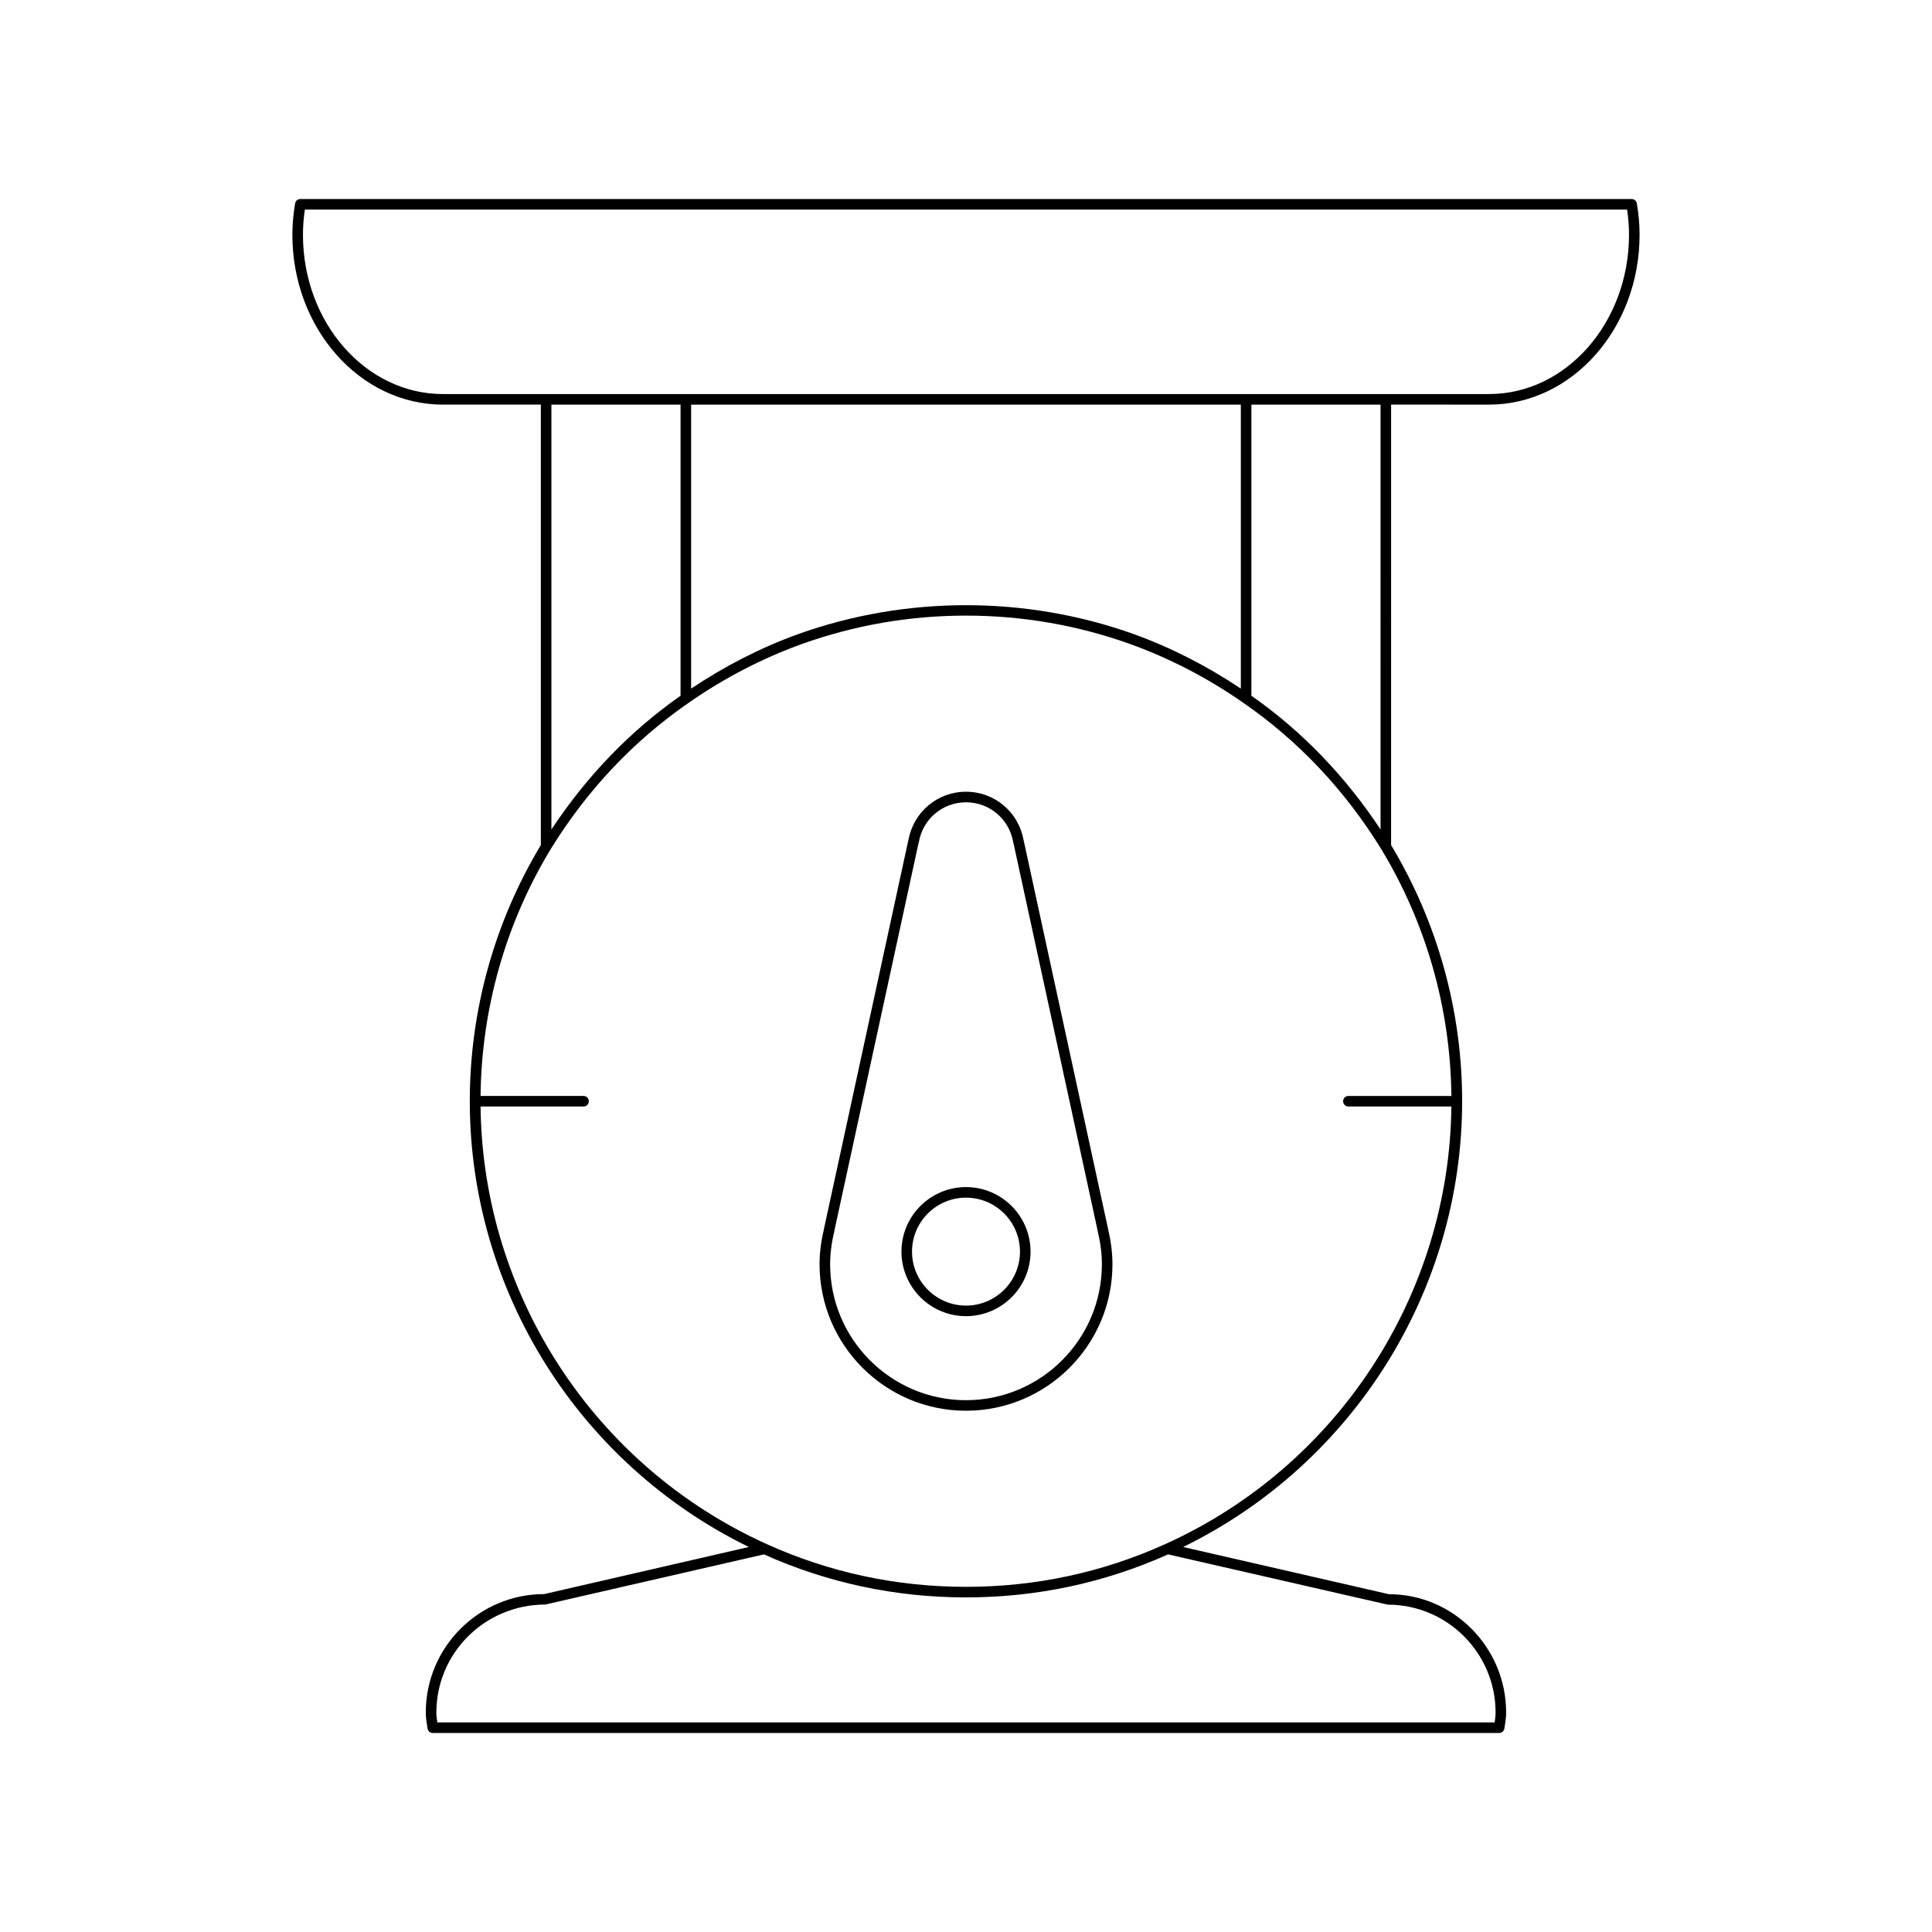 <?xml version="1.0" encoding="UTF-8"?>
<!-- Uploaded to: ICON Repo, www.iconrepo.com, Generator: ICON Repo Mixer Tools -->
<svg fill="#000000" width="800px" height="800px" version="1.1" viewBox="144 144 512 512" xmlns="http://www.w3.org/2000/svg">
 <g>
  <path d="m538.61 251.23c21.996 0 39.895-20.195 39.895-45.02 0-2.691-0.246-5.488-0.727-8.305-0.113-0.672-0.695-1.164-1.379-1.164l-352.81-0.004c-0.684 0-1.262 0.492-1.379 1.164-0.48 2.816-0.727 5.613-0.727 8.305 0 24.824 17.898 45.02 39.895 45.02h25.949v116.73c-12.309 20.465-18.828 43.922-18.828 67.875 0 50.242 28.922 96.141 73.945 118.14l-54.227 12.477c-17.301 0-31.379 14.074-31.379 31.375 0 1.215 0.168 2.316 0.332 3.387l0.133 0.848c0.094 0.688 0.688 1.203 1.383 1.203h282.61c0.695 0 1.289-0.516 1.383-1.203l0.133-0.848c0.164-1.07 0.332-2.172 0.332-3.387 0-17.281-14.039-31.34-31-31.34h-0.066l-54.535-12.512c45.023-22.004 73.941-67.898 73.941-118.14 0-23.945-6.516-47.402-18.828-67.871l0.004-116.74zm-26.844 318.02c15.762 0 28.578 12.82 28.578 28.578 0 0.891-0.113 1.746-0.25 2.637h-280.2c-0.137-0.891-0.25-1.746-0.25-2.637 0-15.758 12.82-28.578 28.891-28.613l57.914-13.289c16.859 7.559 34.867 11.402 53.547 11.402s36.691-3.844 53.547-11.402zm16.871-134.81h-27.297c-0.77 0-1.398 0.625-1.398 1.398 0 0.773 0.629 1.398 1.398 1.398h27.293c-0.547 49.918-30.148 95.328-75.797 115.95-16.617 7.527-34.398 11.34-52.84 11.34-18.445 0-36.223-3.816-52.848-11.344-45.645-20.625-75.246-66.031-75.793-115.95h27.293c0.77 0 1.398-0.625 1.398-1.398 0-0.773-0.629-1.398-1.398-1.398h-27.297c0.25-23.09 6.633-45.672 18.57-65.379 9.625-15.633 21.949-28.703 36.633-38.848 9.352-6.512 19.414-11.738 29.902-15.523 13.98-5.008 28.625-7.543 43.539-7.543s29.559 2.535 43.531 7.539c10.496 3.789 20.555 9.012 29.91 15.527 14.684 10.145 27.004 23.215 36.625 38.84 11.941 19.715 18.324 42.293 18.574 65.387zm-238.51-70.617v-112.59h34.227v77.148c-13.492 9.441-24.93 21.402-34.227 35.445zm37.027-37.34v-75.254h145.68v75.258c-8.93-5.969-18.438-10.855-28.359-14.438-28.559-10.223-60.391-10.223-88.961 0-9.918 3.582-19.426 8.469-28.355 14.434zm148.48 1.895v-77.148h34.227v112.59c-9.293-14.043-20.73-26.004-34.227-35.445zm-214.25-79.949c-20.457 0-37.098-18.941-37.098-42.223 0-2.164 0.168-4.402 0.504-6.672h350.41c0.332 2.269 0.504 4.508 0.504 6.672 0 23.281-16.641 42.223-37.098 42.223z"/>
  <path d="m437.69 469.86-22.383-103.05c-0.016-0.066-0.031-0.133-0.059-0.195-1.324-7.434-7.691-12.801-15.246-12.801-7.543 0-13.902 5.352-15.242 12.766-0.031 0.07-0.055 0.148-0.07 0.227l-22.375 103.05c-0.016 0.066-0.027 0.137-0.027 0.203-0.727 3.035-1.094 6.059-1.094 8.988 0 21.398 17.41 38.812 38.809 38.812s38.809-17.41 38.809-38.812c0-2.93-0.367-5.953-1.086-8.984-0.008-0.066-0.02-0.133-0.035-0.203zm-37.688 45.207c-19.855 0-36.008-16.152-36.008-36.012 0-2.785 0.359-5.668 1.07-8.562 0.023-0.09 0.031-0.18 0.039-0.27l22.262-102.53c0.051-0.113 0.086-0.23 0.109-0.359 0.992-6.211 6.262-10.719 12.527-10.719s11.535 4.508 12.531 10.715c0.023 0.113 0.055 0.223 0.098 0.328l22.27 102.55c0.004 0.094 0.016 0.188 0.039 0.277 0.711 2.898 1.07 5.777 1.07 8.562 0 19.859-16.156 36.016-36.008 36.016z"/>
  <path d="m400 458.59c-9.43 0-17.105 7.672-17.105 17.102 0 9.43 7.676 17.105 17.105 17.105s17.105-7.672 17.105-17.102c0-9.434-7.676-17.105-17.105-17.105zm0 31.406c-7.887 0-14.305-6.418-14.305-14.305-0.004-7.883 6.414-14.301 14.305-14.301 7.887 0 14.305 6.418 14.305 14.305 0 7.883-6.418 14.301-14.305 14.301z"/>
 </g>
</svg>